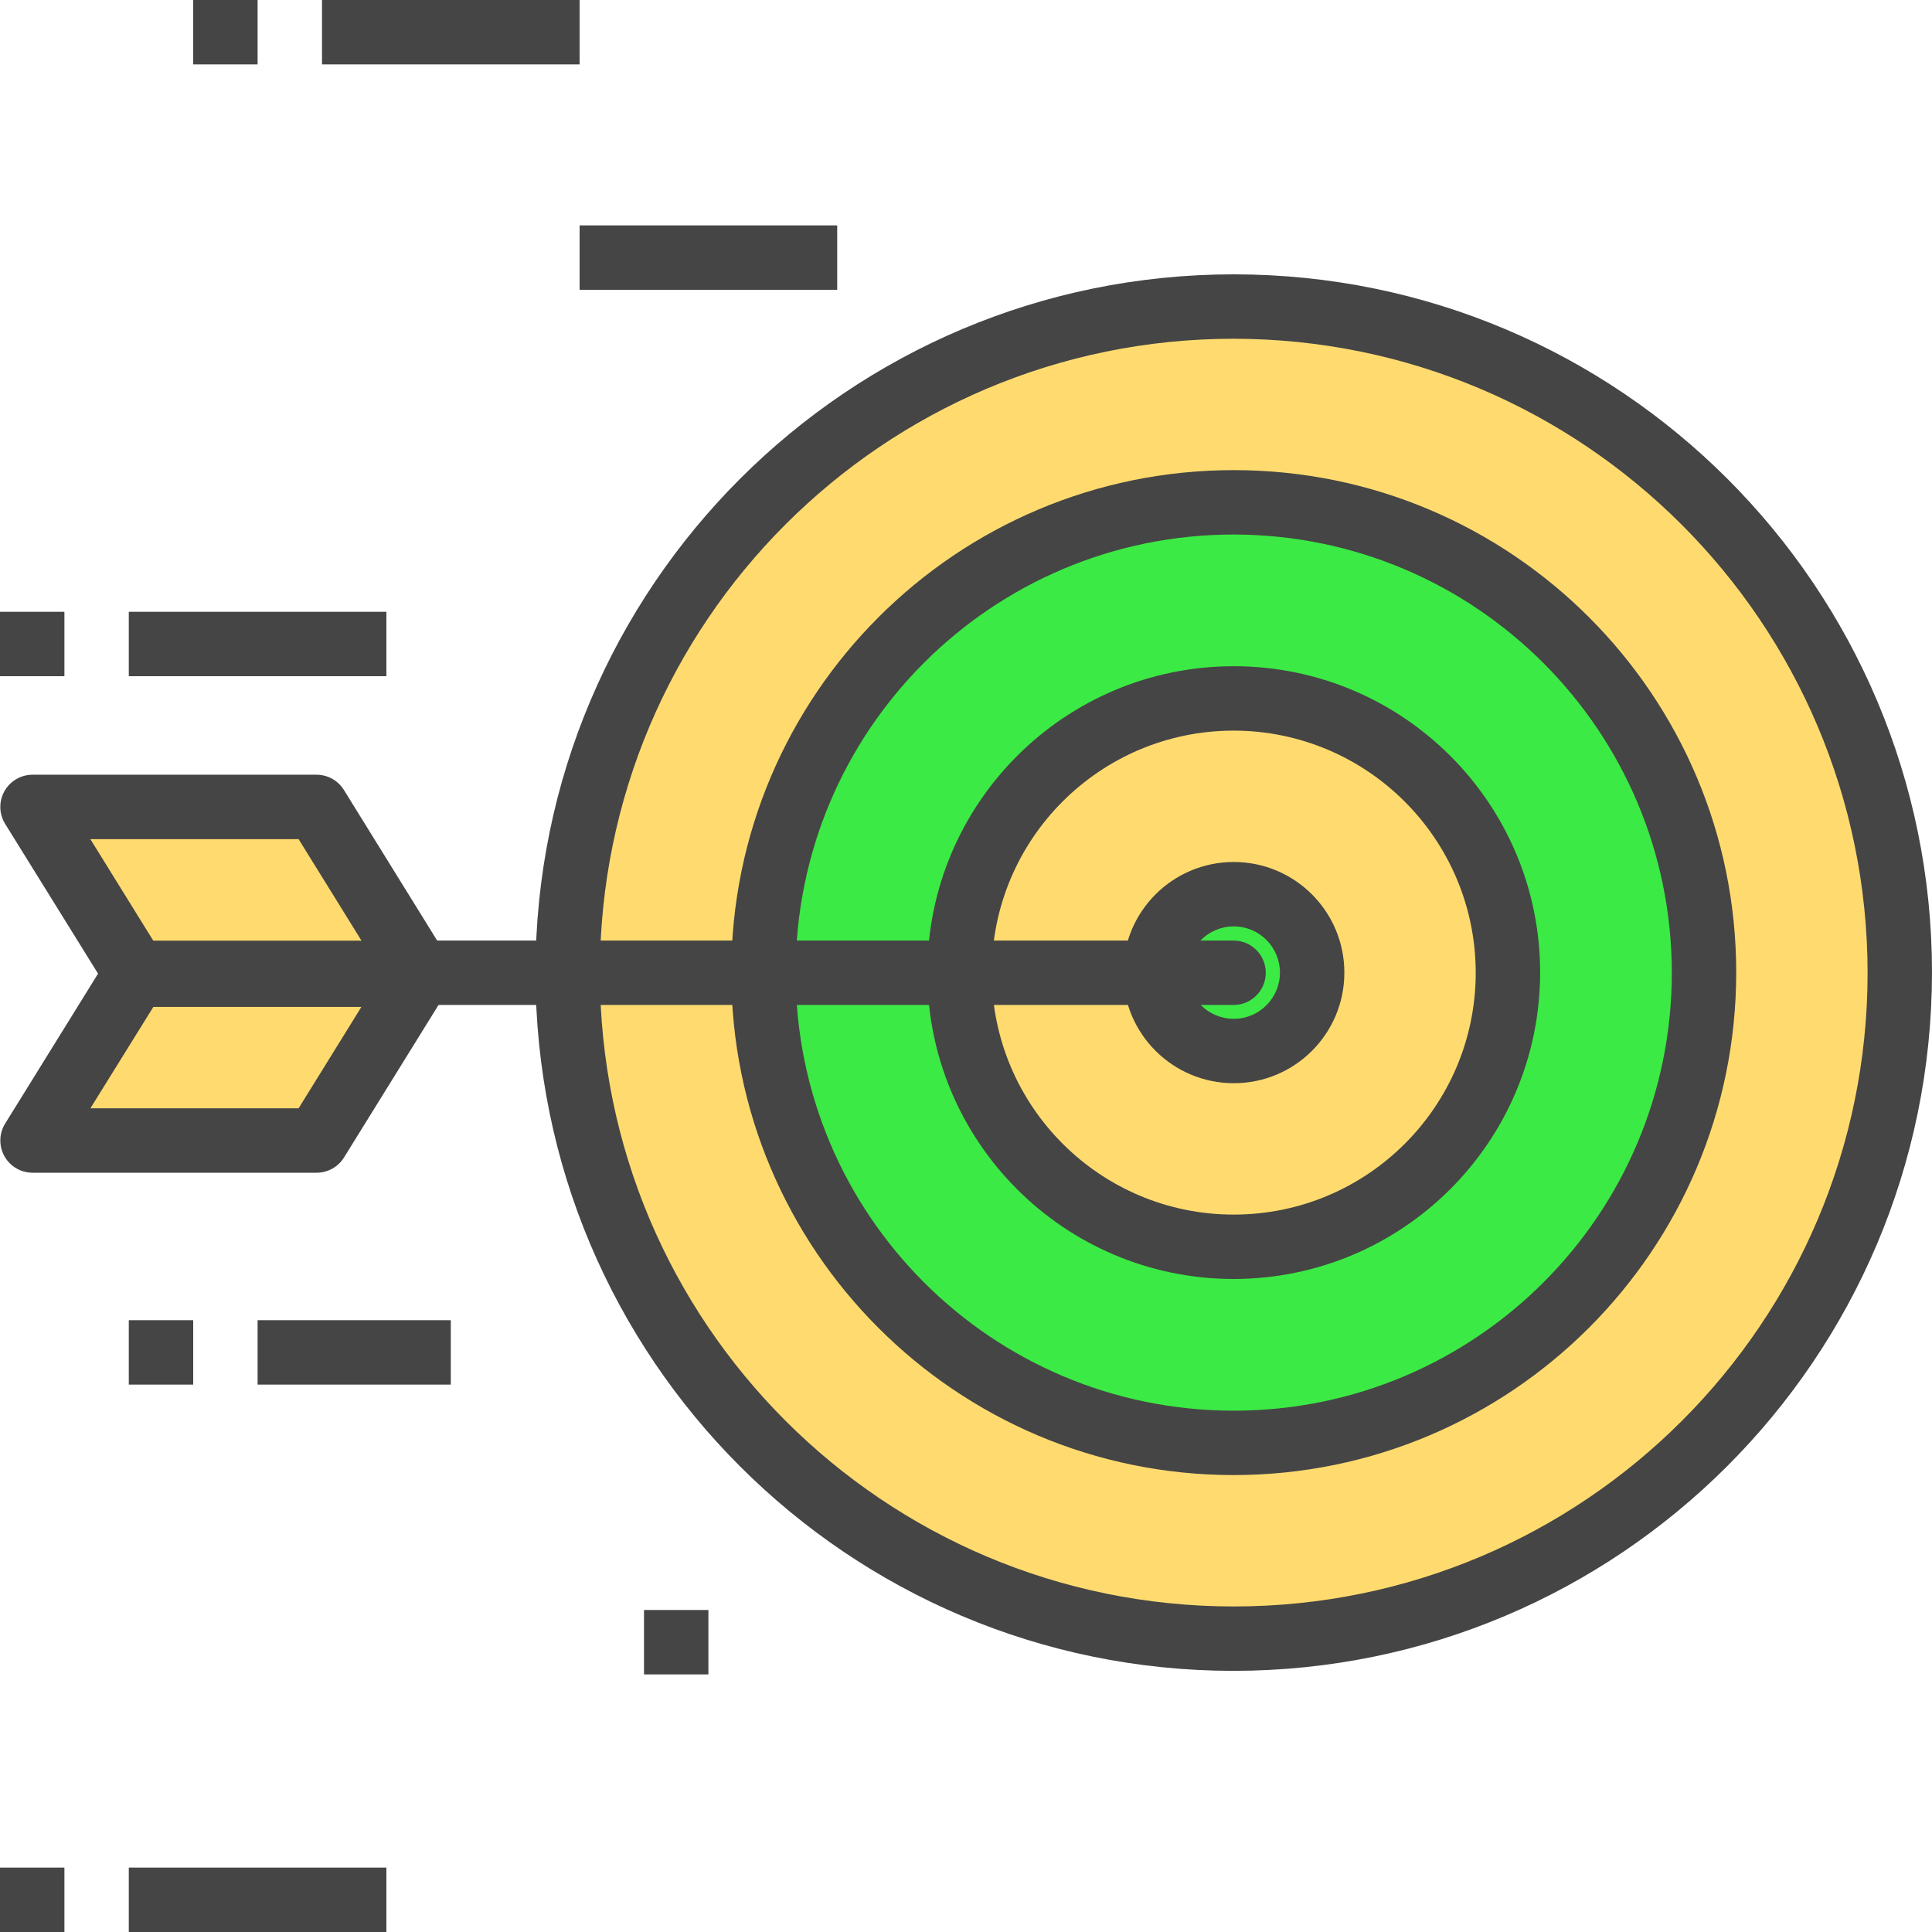 <?xml version="1.0"?>
<svg xmlns="http://www.w3.org/2000/svg" xmlns:xlink="http://www.w3.org/1999/xlink" version="1.1" id="Capa_1" x="0px" y="0px" viewBox="0 0 512 512" style="enable-background:new 0 0 512 512;" xml:space="preserve" width="512px" height="512px" class=""><g><path style="fill:#FFDB6F" d="M150.357,257.792c-0.051-97.51,78.959-176.589,176.469-176.64  c97.51-0.051,176.589,78.959,176.64,176.469c0.051,97.51-78.959,176.589-176.469,176.64c-0.026,0-0.06,0-0.085,0  C229.444,434.253,150.417,355.26,150.357,257.792z M202.325,257.792c0.026,68.83,55.842,124.612,124.672,124.587  c68.83-0.026,124.612-55.842,124.587-124.672c-0.026-68.83-55.842-124.612-124.672-124.587  C258.108,133.197,202.359,188.988,202.325,257.792z" data-original="#168DE2" class="" data-old_color="#3BA1E9"/><path style="fill:#3BEA44" d="M202.325,257.792c-0.026-68.83,55.757-124.646,124.587-124.672  c68.83-0.026,124.646,55.757,124.672,124.587c0.026,68.83-55.757,124.646-124.587,124.672c-0.026,0-0.06,0-0.085,0  C258.142,382.293,202.411,326.562,202.325,257.792z M254.208,257.792c0,40.149,32.555,72.704,72.704,72.704  s72.704-32.555,72.704-72.704c0-40.149-32.555-72.704-72.704-72.704l0,0C286.78,185.139,254.259,217.66,254.208,257.792z" data-original="#FB5968" class="active-path" data-old_color="#2CD434"/><path style="fill:#FFDB6F" d="M254.208,257.792c-0.051-40.149,32.469-72.738,72.619-72.789  c40.149-0.051,72.738,32.469,72.789,72.619c0.051,40.149-32.469,72.738-72.619,72.789c-0.026,0-0.06,0-0.085,0  C286.814,330.351,254.319,297.89,254.208,257.792z M306.176,257.792c0.026,11.477,9.344,20.762,20.821,20.736  c11.477-0.026,20.762-9.344,20.736-20.821c-0.026-11.477-9.344-20.762-20.821-20.736c-11.469,0.017-20.753,9.318-20.736,20.787  C306.176,257.766,306.176,257.783,306.176,257.792z" data-original="#168DE2" class="" data-old_color="#3BA1E9"/><path style="fill:#3BEA44" d="M306.176,257.792c-0.026-11.477,9.259-20.796,20.736-20.821c11.477-0.026,20.796,9.259,20.821,20.736  c0.026,11.477-9.259,20.796-20.736,20.821c-0.026,0-0.06,0-0.085,0C315.469,278.502,306.202,269.235,306.176,257.792z" data-original="#FB5968" class="active-path" data-old_color="#2CD434"/><g>
	<polygon style="fill:#FFDB6F" points="83.883,213.845 111.104,257.792 36.181,257.792 36.011,258.048 8.619,213.845  " data-original="#FFDB6F" class=""/>
	<polygon style="fill:#FFDB6F" points="111.104,258.304 83.883,302.251 8.619,302.251 36.011,258.048 36.181,258.304  " data-original="#FFDB6F" class=""/>
</g><g>
	<path style="fill:#454545;" d="M326.912,442.795c-102.195-0.026-185.028-82.893-185.003-185.088S224.802,72.678,326.997,72.704   C429.193,72.73,512.026,155.597,512,257.792C511.863,359.945,429.065,442.709,326.912,442.795z M326.912,89.771   c-92.774,0.026-167.962,75.247-167.936,168.021s75.247,167.962,168.021,167.936c92.74-0.026,167.91-75.196,167.936-167.936   C494.831,165.043,419.661,89.873,326.912,89.771z" data-original="#454545" class=""/>
	<path style="fill:#454545;" d="M326.912,390.912c-73.54-0.026-133.146-59.665-133.12-133.205s59.665-133.146,133.205-133.12   c73.54,0.026,133.146,59.665,133.12,133.205C460.041,331.315,400.435,390.878,326.912,390.912z M326.912,141.653   c-64.119,0.026-116.079,52.019-116.053,116.139s52.019,116.079,116.139,116.053c64.085-0.026,116.028-51.968,116.053-116.053   C443,193.673,391.031,141.705,326.912,141.653z" data-original="#454545" class=""/>
	<path style="fill:#454545;" d="M326.912,338.944c-44.843-0.026-81.178-36.395-81.152-81.237s36.395-81.178,81.237-81.152   s81.178,36.395,81.152,81.237C408.073,302.609,371.729,338.918,326.912,338.944z M326.912,193.621   c-35.413,0.026-64.111,28.757-64.085,64.171s28.757,64.111,64.171,64.085c35.388-0.026,64.06-28.698,64.085-64.085   C391.049,222.37,362.334,193.655,326.912,193.621z" data-original="#454545" class=""/>
	<path style="fill:#454545;" d="M326.912,287.061c-16.188-0.026-29.295-13.167-29.269-29.355   c0.026-16.188,13.167-29.295,29.355-29.269c16.188,0.026,29.295,13.167,29.269,29.355c-0.017,16.179-13.141,29.286-29.321,29.269   C326.938,287.061,326.921,287.061,326.912,287.061z M326.912,245.504c-6.767,0.026-12.228,5.521-12.203,12.288   c0.026,6.767,5.521,12.228,12.288,12.203c6.733-0.026,12.177-5.47,12.203-12.203c0.017-6.767-5.453-12.271-12.22-12.288   C326.955,245.504,326.938,245.504,326.912,245.504z" data-original="#454545" class=""/>
	<path style="fill:#454545;" d="M326.912,266.325H111.445c-4.71,0-8.533-3.823-8.533-8.533c0-4.71,3.823-8.533,8.533-8.533h215.467   c4.71,0,8.533,3.823,8.533,8.533C335.445,262.502,331.622,266.325,326.912,266.325z" data-original="#454545" class=""/>
	<path style="fill:#454545;" d="M83.883,310.784H8.619c-4.71,0-8.533-3.823-8.533-8.533c0-1.587,0.444-3.149,1.28-4.497   l27.392-44.203c1.604-2.569,4.395-4.173,7.424-4.267h74.923c3.174-0.009,6.11,1.69,7.68,4.446c1.545,2.714,1.485,6.059-0.162,8.713   l-0.162,0.256l-27.307,44.066C89.591,309.274,86.835,310.793,83.883,310.784z M23.953,293.717H79.13l16.964-27.392H40.96   L23.953,293.717z" data-original="#454545" class=""/>
	<path style="fill:#454545;" d="M111.445,266.837H36.181c-2.807,0-5.436-1.382-7.023-3.695l-27.793-44.8   c-2.483-4.002-1.254-9.267,2.756-11.75c1.348-0.836,2.91-1.28,4.497-1.28h75.264c2.961,0,5.709,1.527,7.262,4.045l27.213,43.947   l-6.929,4.651l6.98-4.582l0.171,0.256c2.586,3.942,1.476,9.233-2.458,11.81C114.731,266.351,113.109,266.837,111.445,266.837z    M40.917,249.771h55.185L79.13,222.379H23.945L40.917,249.771z" data-original="#454545" class=""/>
	<rect x="85.333" y="0" style="fill:#454545;" width="68.267" height="17.067" data-original="#454545" class=""/>
	<rect x="153.6" y="59.733" style="fill:#454545;" width="68.267" height="17.067" data-original="#454545" class=""/>
	<rect x="51.2" y="0" style="fill:#454545;" width="17.067" height="17.067" data-original="#454545" class=""/>
	<rect x="34.133" y="162.133" style="fill:#454545;" width="68.267" height="17.067" data-original="#454545" class=""/>
	<rect y="162.133" style="fill:#454545;" width="17.067" height="17.067" data-original="#454545" class=""/>
	<rect x="68.267" y="349.867" style="fill:#454545;" width="51.2" height="17.067" data-original="#454545" class=""/>
	<rect x="34.133" y="349.867" style="fill:#454545;" width="17.067" height="17.067" data-original="#454545" class=""/>
	<rect x="170.667" y="426.667" style="fill:#454545;" width="17.067" height="17.067" data-original="#454545" class=""/>
	<rect x="34.133" y="494.933" style="fill:#454545;" width="68.267" height="17.067" data-original="#454545" class=""/>
	<rect y="494.933" style="fill:#454545;" width="17.067" height="17.067" data-original="#454545" class=""/>
</g></g> </svg>
